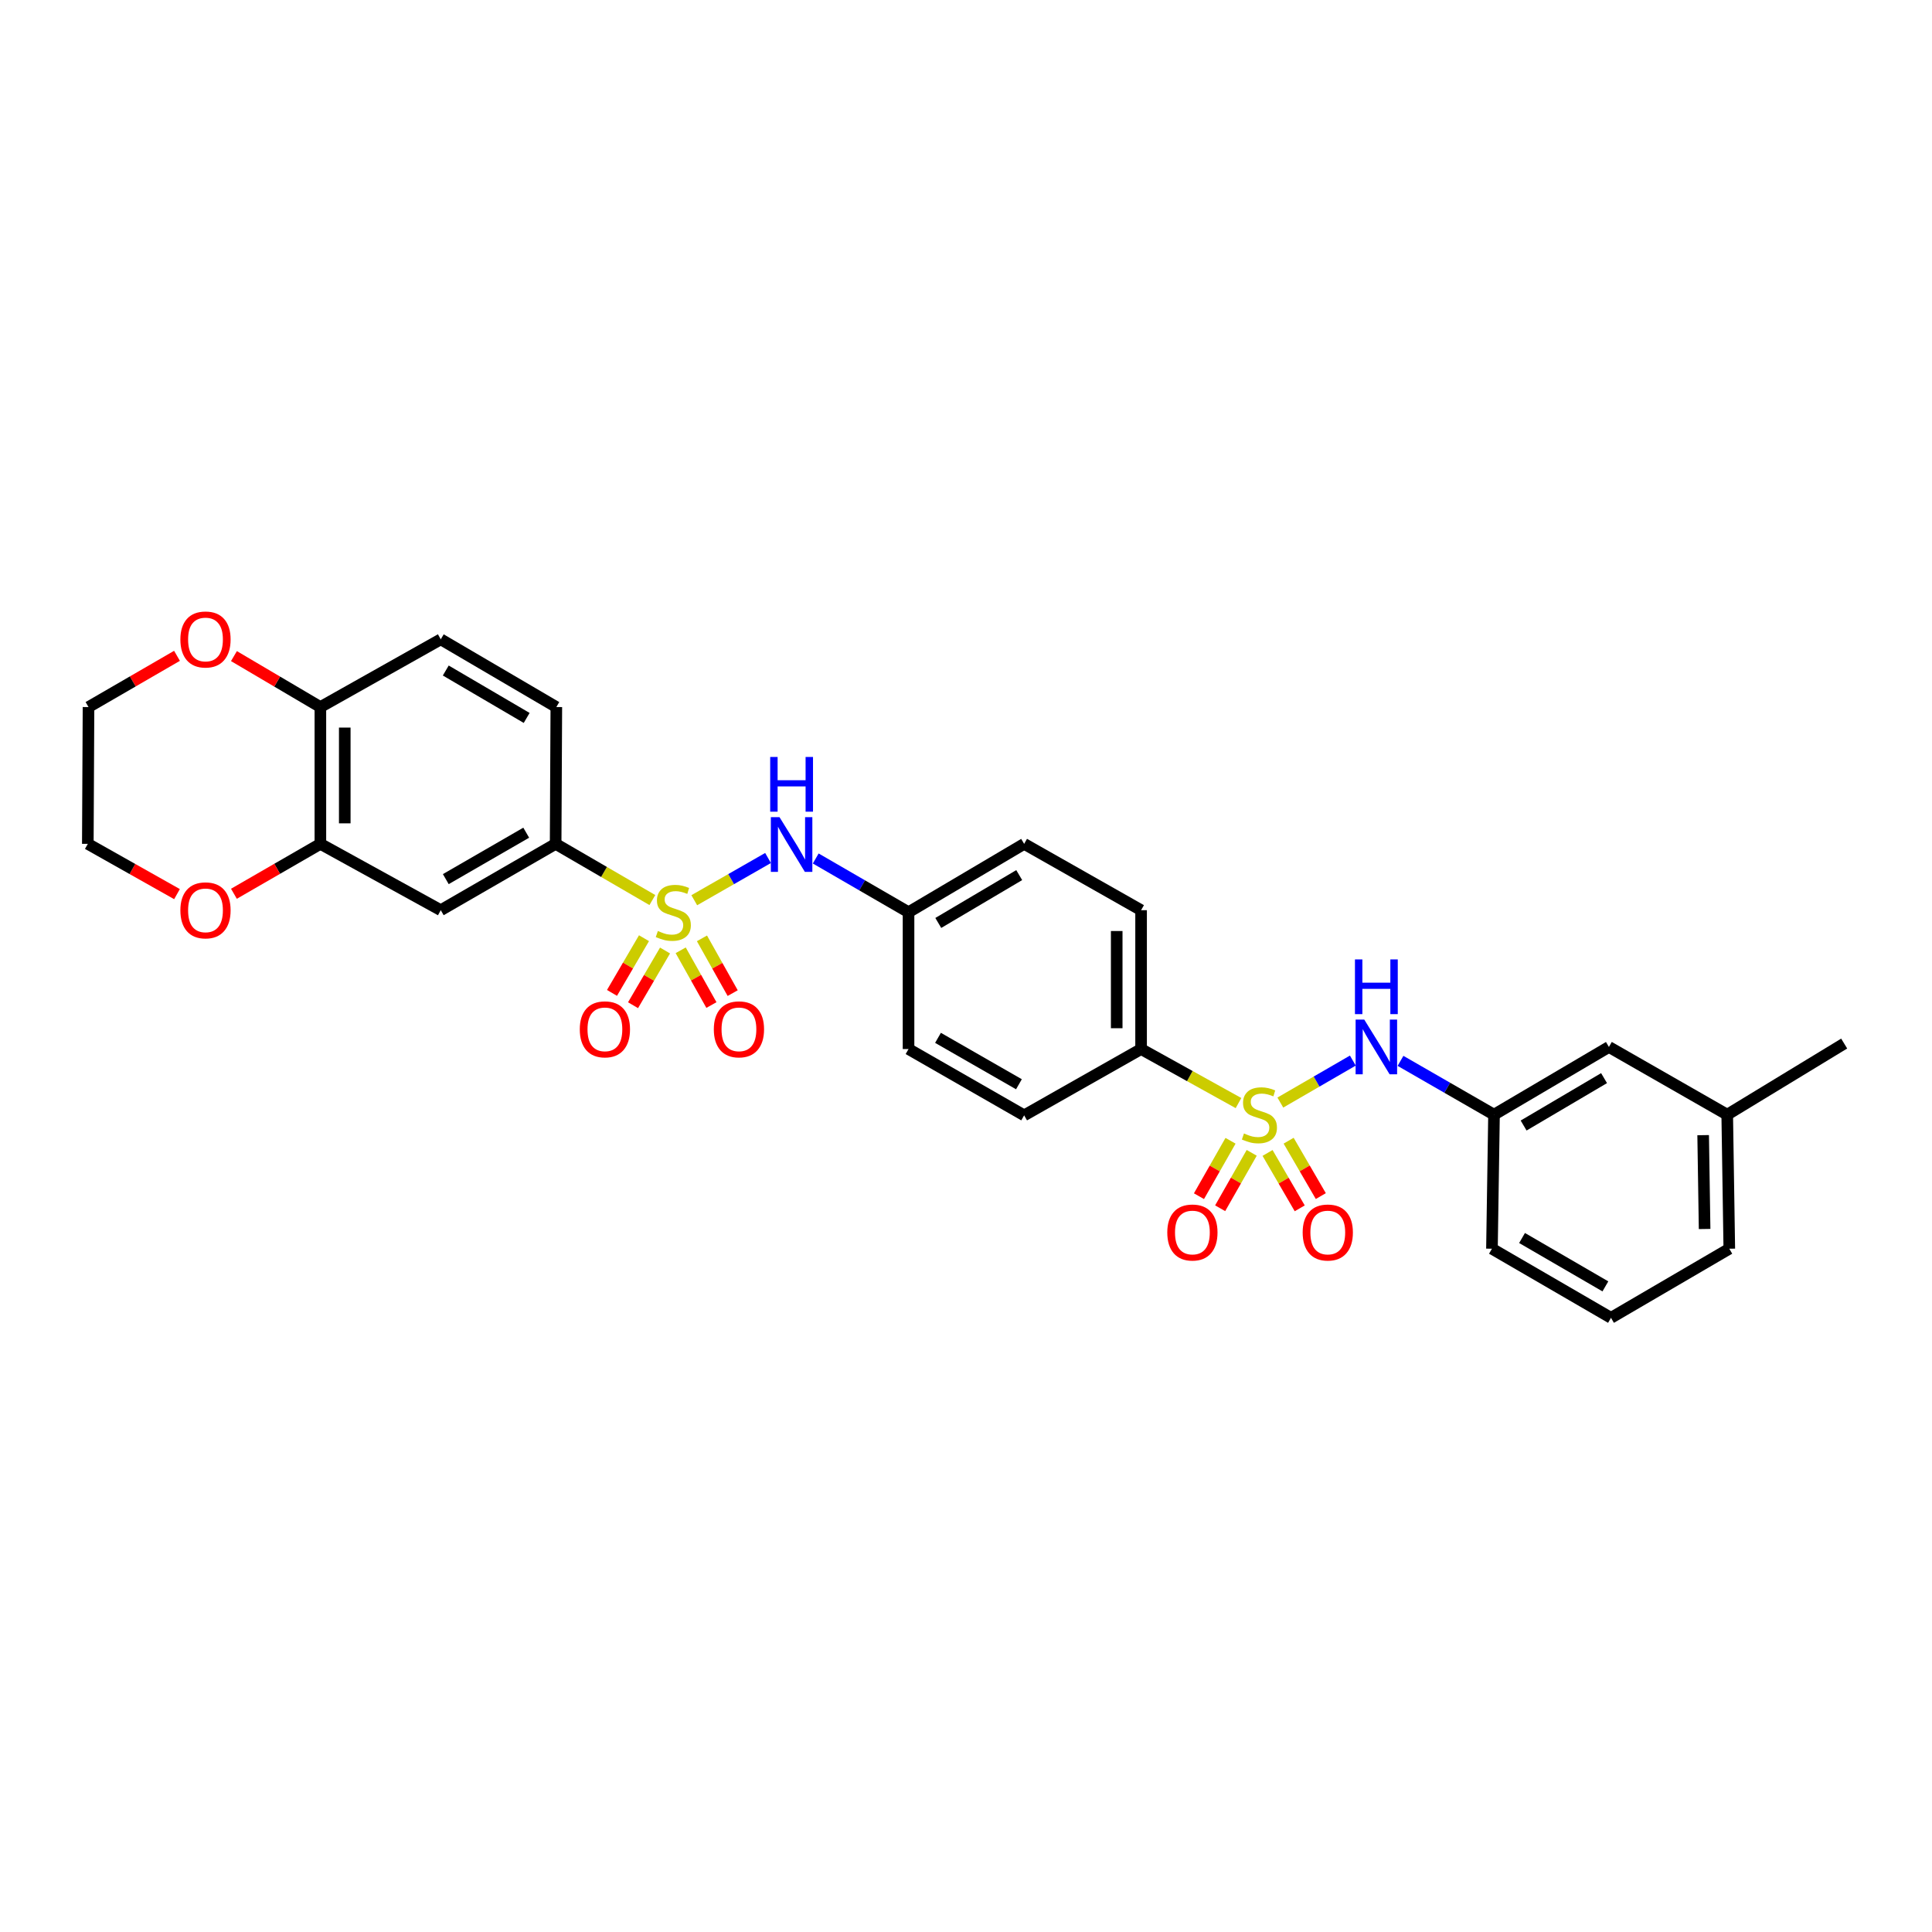 <?xml version='1.0' encoding='iso-8859-1'?>
<svg version='1.1' baseProfile='full'
              xmlns='http://www.w3.org/2000/svg'
                      xmlns:rdkit='http://www.rdkit.org/xml'
                      xmlns:xlink='http://www.w3.org/1999/xlink'
                  xml:space='preserve'
width='1000px' height='1000px' viewBox='0 0 1000 1000'>
<!-- END OF HEADER -->
<rect style='opacity:1.0;fill:#FFFFFF;stroke:none' width='1000' height='1000' x='0' y='0'> </rect>
<path class='bond-1' d='M 337.665,465.866 L 312.631,451.323' style='fill:none;fill-rule:evenodd;stroke:#CCCC00;stroke-width:6px;stroke-linecap:butt;stroke-linejoin:miter;stroke-opacity:1' />
<path class='bond-1' d='M 312.631,451.323 L 287.597,436.781' style='fill:none;fill-rule:evenodd;stroke:#000000;stroke-width:6px;stroke-linecap:butt;stroke-linejoin:miter;stroke-opacity:1' />
<path class='bond-3' d='M 359.35,465.957 L 378.444,455.026' style='fill:none;fill-rule:evenodd;stroke:#CCCC00;stroke-width:6px;stroke-linecap:butt;stroke-linejoin:miter;stroke-opacity:1' />
<path class='bond-3' d='M 378.444,455.026 L 397.539,444.096' style='fill:none;fill-rule:evenodd;stroke:#0000FF;stroke-width:6px;stroke-linecap:butt;stroke-linejoin:miter;stroke-opacity:1' />
<path class='bond-7' d='M 333.33,485.611 L 325.049,499.767' style='fill:none;fill-rule:evenodd;stroke:#CCCC00;stroke-width:6px;stroke-linecap:butt;stroke-linejoin:miter;stroke-opacity:1' />
<path class='bond-7' d='M 325.049,499.767 L 316.769,513.924' style='fill:none;fill-rule:evenodd;stroke:#FF0000;stroke-width:6px;stroke-linecap:butt;stroke-linejoin:miter;stroke-opacity:1' />
<path class='bond-7' d='M 344.223,491.983 L 335.942,506.139' style='fill:none;fill-rule:evenodd;stroke:#CCCC00;stroke-width:6px;stroke-linecap:butt;stroke-linejoin:miter;stroke-opacity:1' />
<path class='bond-7' d='M 335.942,506.139 L 327.661,520.295' style='fill:none;fill-rule:evenodd;stroke:#FF0000;stroke-width:6px;stroke-linecap:butt;stroke-linejoin:miter;stroke-opacity:1' />
<path class='bond-8' d='M 352.326,491.867 L 360.277,506.038' style='fill:none;fill-rule:evenodd;stroke:#CCCC00;stroke-width:6px;stroke-linecap:butt;stroke-linejoin:miter;stroke-opacity:1' />
<path class='bond-8' d='M 360.277,506.038 L 368.229,520.209' style='fill:none;fill-rule:evenodd;stroke:#FF0000;stroke-width:6px;stroke-linecap:butt;stroke-linejoin:miter;stroke-opacity:1' />
<path class='bond-8' d='M 363.331,485.692 L 371.283,499.863' style='fill:none;fill-rule:evenodd;stroke:#CCCC00;stroke-width:6px;stroke-linecap:butt;stroke-linejoin:miter;stroke-opacity:1' />
<path class='bond-8' d='M 371.283,499.863 L 379.234,514.035' style='fill:none;fill-rule:evenodd;stroke:#FF0000;stroke-width:6px;stroke-linecap:butt;stroke-linejoin:miter;stroke-opacity:1' />
<path class='bond-0' d='M 641.042,570.946 L 615.835,556.966' style='fill:none;fill-rule:evenodd;stroke:#CCCC00;stroke-width:6px;stroke-linecap:butt;stroke-linejoin:miter;stroke-opacity:1' />
<path class='bond-0' d='M 615.835,556.966 L 590.627,542.986' style='fill:none;fill-rule:evenodd;stroke:#000000;stroke-width:6px;stroke-linecap:butt;stroke-linejoin:miter;stroke-opacity:1' />
<path class='bond-2' d='M 662.701,570.683 L 681.464,559.819' style='fill:none;fill-rule:evenodd;stroke:#CCCC00;stroke-width:6px;stroke-linecap:butt;stroke-linejoin:miter;stroke-opacity:1' />
<path class='bond-2' d='M 681.464,559.819 L 700.227,548.956' style='fill:none;fill-rule:evenodd;stroke:#0000FF;stroke-width:6px;stroke-linecap:butt;stroke-linejoin:miter;stroke-opacity:1' />
<path class='bond-9' d='M 656.084,596.763 L 664.411,611.097' style='fill:none;fill-rule:evenodd;stroke:#CCCC00;stroke-width:6px;stroke-linecap:butt;stroke-linejoin:miter;stroke-opacity:1' />
<path class='bond-9' d='M 664.411,611.097 L 672.738,625.431' style='fill:none;fill-rule:evenodd;stroke:#FF0000;stroke-width:6px;stroke-linecap:butt;stroke-linejoin:miter;stroke-opacity:1' />
<path class='bond-9' d='M 666.996,590.424 L 675.322,604.758' style='fill:none;fill-rule:evenodd;stroke:#CCCC00;stroke-width:6px;stroke-linecap:butt;stroke-linejoin:miter;stroke-opacity:1' />
<path class='bond-9' d='M 675.322,604.758 L 683.649,619.092' style='fill:none;fill-rule:evenodd;stroke:#FF0000;stroke-width:6px;stroke-linecap:butt;stroke-linejoin:miter;stroke-opacity:1' />
<path class='bond-10' d='M 636.917,590.462 L 628.75,604.804' style='fill:none;fill-rule:evenodd;stroke:#CCCC00;stroke-width:6px;stroke-linecap:butt;stroke-linejoin:miter;stroke-opacity:1' />
<path class='bond-10' d='M 628.75,604.804 L 620.582,619.145' style='fill:none;fill-rule:evenodd;stroke:#FF0000;stroke-width:6px;stroke-linecap:butt;stroke-linejoin:miter;stroke-opacity:1' />
<path class='bond-10' d='M 647.883,596.707 L 639.715,611.049' style='fill:none;fill-rule:evenodd;stroke:#CCCC00;stroke-width:6px;stroke-linecap:butt;stroke-linejoin:miter;stroke-opacity:1' />
<path class='bond-10' d='M 639.715,611.049 L 631.548,625.39' style='fill:none;fill-rule:evenodd;stroke:#FF0000;stroke-width:6px;stroke-linecap:butt;stroke-linejoin:miter;stroke-opacity:1' />
<path class='bond-4' d='M 287.597,436.781 L 228.139,471.112' style='fill:none;fill-rule:evenodd;stroke:#000000;stroke-width:6px;stroke-linecap:butt;stroke-linejoin:miter;stroke-opacity:1' />
<path class='bond-4' d='M 272.368,431.002 L 230.748,455.034' style='fill:none;fill-rule:evenodd;stroke:#000000;stroke-width:6px;stroke-linecap:butt;stroke-linejoin:miter;stroke-opacity:1' />
<path class='bond-15' d='M 287.597,436.781 L 287.955,365.973' style='fill:none;fill-rule:evenodd;stroke:#000000;stroke-width:6px;stroke-linecap:butt;stroke-linejoin:miter;stroke-opacity:1' />
<path class='bond-13' d='M 724.9,549.098 L 749.099,563.025' style='fill:none;fill-rule:evenodd;stroke:#0000FF;stroke-width:6px;stroke-linecap:butt;stroke-linejoin:miter;stroke-opacity:1' />
<path class='bond-13' d='M 749.099,563.025 L 773.298,576.953' style='fill:none;fill-rule:evenodd;stroke:#000000;stroke-width:6px;stroke-linecap:butt;stroke-linejoin:miter;stroke-opacity:1' />
<path class='bond-19' d='M 422.219,444.349 L 446.236,458.256' style='fill:none;fill-rule:evenodd;stroke:#0000FF;stroke-width:6px;stroke-linecap:butt;stroke-linejoin:miter;stroke-opacity:1' />
<path class='bond-19' d='M 446.236,458.256 L 470.254,472.164' style='fill:none;fill-rule:evenodd;stroke:#000000;stroke-width:6px;stroke-linecap:butt;stroke-linejoin:miter;stroke-opacity:1' />
<path class='bond-6' d='M 228.139,471.112 L 165.828,436.781' style='fill:none;fill-rule:evenodd;stroke:#000000;stroke-width:6px;stroke-linecap:butt;stroke-linejoin:miter;stroke-opacity:1' />
<path class='bond-5' d='M 590.627,542.986 L 590.627,471.112' style='fill:none;fill-rule:evenodd;stroke:#000000;stroke-width:6px;stroke-linecap:butt;stroke-linejoin:miter;stroke-opacity:1' />
<path class='bond-5' d='M 578.008,532.205 L 578.008,481.893' style='fill:none;fill-rule:evenodd;stroke:#000000;stroke-width:6px;stroke-linecap:butt;stroke-linejoin:miter;stroke-opacity:1' />
<path class='bond-30' d='M 590.627,542.986 L 530.097,577.303' style='fill:none;fill-rule:evenodd;stroke:#000000;stroke-width:6px;stroke-linecap:butt;stroke-linejoin:miter;stroke-opacity:1' />
<path class='bond-12' d='M 165.828,436.781 L 143.454,449.698' style='fill:none;fill-rule:evenodd;stroke:#000000;stroke-width:6px;stroke-linecap:butt;stroke-linejoin:miter;stroke-opacity:1' />
<path class='bond-12' d='M 143.454,449.698 L 121.08,462.616' style='fill:none;fill-rule:evenodd;stroke:#FF0000;stroke-width:6px;stroke-linecap:butt;stroke-linejoin:miter;stroke-opacity:1' />
<path class='bond-31' d='M 165.828,436.781 L 165.828,365.973' style='fill:none;fill-rule:evenodd;stroke:#000000;stroke-width:6px;stroke-linecap:butt;stroke-linejoin:miter;stroke-opacity:1' />
<path class='bond-31' d='M 178.447,426.16 L 178.447,376.594' style='fill:none;fill-rule:evenodd;stroke:#000000;stroke-width:6px;stroke-linecap:butt;stroke-linejoin:miter;stroke-opacity:1' />
<path class='bond-11' d='M 165.828,365.973 L 228.139,330.912' style='fill:none;fill-rule:evenodd;stroke:#000000;stroke-width:6px;stroke-linecap:butt;stroke-linejoin:miter;stroke-opacity:1' />
<path class='bond-14' d='M 165.828,365.973 L 143.459,352.784' style='fill:none;fill-rule:evenodd;stroke:#000000;stroke-width:6px;stroke-linecap:butt;stroke-linejoin:miter;stroke-opacity:1' />
<path class='bond-14' d='M 143.459,352.784 L 121.089,339.595' style='fill:none;fill-rule:evenodd;stroke:#FF0000;stroke-width:6px;stroke-linecap:butt;stroke-linejoin:miter;stroke-opacity:1' />
<path class='bond-25' d='M 91.615,462.799 L 68.535,449.79' style='fill:none;fill-rule:evenodd;stroke:#FF0000;stroke-width:6px;stroke-linecap:butt;stroke-linejoin:miter;stroke-opacity:1' />
<path class='bond-25' d='M 68.535,449.79 L 45.455,436.781' style='fill:none;fill-rule:evenodd;stroke:#000000;stroke-width:6px;stroke-linecap:butt;stroke-linejoin:miter;stroke-opacity:1' />
<path class='bond-20' d='M 773.298,576.953 L 832.77,541.906' style='fill:none;fill-rule:evenodd;stroke:#000000;stroke-width:6px;stroke-linecap:butt;stroke-linejoin:miter;stroke-opacity:1' />
<path class='bond-20' d='M 788.625,582.568 L 830.256,558.035' style='fill:none;fill-rule:evenodd;stroke:#000000;stroke-width:6px;stroke-linecap:butt;stroke-linejoin:miter;stroke-opacity:1' />
<path class='bond-26' d='M 773.298,576.953 L 772.232,646.337' style='fill:none;fill-rule:evenodd;stroke:#000000;stroke-width:6px;stroke-linecap:butt;stroke-linejoin:miter;stroke-opacity:1' />
<path class='bond-27' d='M 91.614,339.452 L 68.713,352.712' style='fill:none;fill-rule:evenodd;stroke:#FF0000;stroke-width:6px;stroke-linecap:butt;stroke-linejoin:miter;stroke-opacity:1' />
<path class='bond-27' d='M 68.713,352.712 L 45.812,365.973' style='fill:none;fill-rule:evenodd;stroke:#000000;stroke-width:6px;stroke-linecap:butt;stroke-linejoin:miter;stroke-opacity:1' />
<path class='bond-16' d='M 287.955,365.973 L 228.139,330.912' style='fill:none;fill-rule:evenodd;stroke:#000000;stroke-width:6px;stroke-linecap:butt;stroke-linejoin:miter;stroke-opacity:1' />
<path class='bond-16' d='M 272.601,371.601 L 230.73,347.058' style='fill:none;fill-rule:evenodd;stroke:#000000;stroke-width:6px;stroke-linecap:butt;stroke-linejoin:miter;stroke-opacity:1' />
<path class='bond-17' d='M 590.627,471.112 L 530.097,436.781' style='fill:none;fill-rule:evenodd;stroke:#000000;stroke-width:6px;stroke-linecap:butt;stroke-linejoin:miter;stroke-opacity:1' />
<path class='bond-18' d='M 530.097,577.303 L 470.254,542.986' style='fill:none;fill-rule:evenodd;stroke:#000000;stroke-width:6px;stroke-linecap:butt;stroke-linejoin:miter;stroke-opacity:1' />
<path class='bond-18' d='M 527.398,561.208 L 485.508,537.186' style='fill:none;fill-rule:evenodd;stroke:#000000;stroke-width:6px;stroke-linecap:butt;stroke-linejoin:miter;stroke-opacity:1' />
<path class='bond-21' d='M 470.254,472.164 L 470.254,542.986' style='fill:none;fill-rule:evenodd;stroke:#000000;stroke-width:6px;stroke-linecap:butt;stroke-linejoin:miter;stroke-opacity:1' />
<path class='bond-22' d='M 470.254,472.164 L 530.097,436.781' style='fill:none;fill-rule:evenodd;stroke:#000000;stroke-width:6px;stroke-linecap:butt;stroke-linejoin:miter;stroke-opacity:1' />
<path class='bond-22' d='M 485.653,477.719 L 527.543,452.951' style='fill:none;fill-rule:evenodd;stroke:#000000;stroke-width:6px;stroke-linecap:butt;stroke-linejoin:miter;stroke-opacity:1' />
<path class='bond-23' d='M 832.77,541.906 L 894.008,576.953' style='fill:none;fill-rule:evenodd;stroke:#000000;stroke-width:6px;stroke-linecap:butt;stroke-linejoin:miter;stroke-opacity:1' />
<path class='bond-29' d='M 894.008,576.953 L 954.545,540.146' style='fill:none;fill-rule:evenodd;stroke:#000000;stroke-width:6px;stroke-linecap:butt;stroke-linejoin:miter;stroke-opacity:1' />
<path class='bond-33' d='M 894.008,576.953 L 895.081,646.337' style='fill:none;fill-rule:evenodd;stroke:#000000;stroke-width:6px;stroke-linecap:butt;stroke-linejoin:miter;stroke-opacity:1' />
<path class='bond-33' d='M 881.551,587.555 L 882.302,636.125' style='fill:none;fill-rule:evenodd;stroke:#000000;stroke-width:6px;stroke-linecap:butt;stroke-linejoin:miter;stroke-opacity:1' />
<path class='bond-24' d='M 833.849,682.106 L 772.232,646.337' style='fill:none;fill-rule:evenodd;stroke:#000000;stroke-width:6px;stroke-linecap:butt;stroke-linejoin:miter;stroke-opacity:1' />
<path class='bond-24' d='M 830.942,665.827 L 787.81,640.789' style='fill:none;fill-rule:evenodd;stroke:#000000;stroke-width:6px;stroke-linecap:butt;stroke-linejoin:miter;stroke-opacity:1' />
<path class='bond-28' d='M 833.849,682.106 L 895.081,646.337' style='fill:none;fill-rule:evenodd;stroke:#000000;stroke-width:6px;stroke-linecap:butt;stroke-linejoin:miter;stroke-opacity:1' />
<path class='bond-32' d='M 45.455,436.781 L 45.812,365.973' style='fill:none;fill-rule:evenodd;stroke:#000000;stroke-width:6px;stroke-linecap:butt;stroke-linejoin:miter;stroke-opacity:1' />
<path  class='atom-0' d='M 340.506 481.884
Q 340.826 482.004, 342.146 482.564
Q 343.466 483.124, 344.906 483.484
Q 346.386 483.804, 347.826 483.804
Q 350.506 483.804, 352.066 482.524
Q 353.626 481.204, 353.626 478.924
Q 353.626 477.364, 352.826 476.404
Q 352.066 475.444, 350.866 474.924
Q 349.666 474.404, 347.666 473.804
Q 345.146 473.044, 343.626 472.324
Q 342.146 471.604, 341.066 470.084
Q 340.026 468.564, 340.026 466.004
Q 340.026 462.444, 342.426 460.244
Q 344.866 458.044, 349.666 458.044
Q 352.946 458.044, 356.666 459.604
L 355.746 462.684
Q 352.346 461.284, 349.786 461.284
Q 347.026 461.284, 345.506 462.444
Q 343.986 463.564, 344.026 465.524
Q 344.026 467.044, 344.786 467.964
Q 345.586 468.884, 346.706 469.404
Q 347.866 469.924, 349.786 470.524
Q 352.346 471.324, 353.866 472.124
Q 355.386 472.924, 356.466 474.564
Q 357.586 476.164, 357.586 478.924
Q 357.586 482.844, 354.946 484.964
Q 352.346 487.044, 347.986 487.044
Q 345.466 487.044, 343.546 486.484
Q 341.666 485.964, 339.426 485.044
L 340.506 481.884
' fill='#CCCC00'/>
<path  class='atom-1' d='M 643.873 586.673
Q 644.193 586.793, 645.513 587.353
Q 646.833 587.913, 648.273 588.273
Q 649.753 588.593, 651.193 588.593
Q 653.873 588.593, 655.433 587.313
Q 656.993 585.993, 656.993 583.713
Q 656.993 582.153, 656.193 581.193
Q 655.433 580.233, 654.233 579.713
Q 653.033 579.193, 651.033 578.593
Q 648.513 577.833, 646.993 577.113
Q 645.513 576.393, 644.433 574.873
Q 643.393 573.353, 643.393 570.793
Q 643.393 567.233, 645.793 565.033
Q 648.233 562.833, 653.033 562.833
Q 656.313 562.833, 660.033 564.393
L 659.113 567.473
Q 655.713 566.073, 653.153 566.073
Q 650.393 566.073, 648.873 567.233
Q 647.353 568.353, 647.393 570.313
Q 647.393 571.833, 648.153 572.753
Q 648.953 573.673, 650.073 574.193
Q 651.233 574.713, 653.153 575.313
Q 655.713 576.113, 657.233 576.913
Q 658.753 577.713, 659.833 579.353
Q 660.953 580.953, 660.953 583.713
Q 660.953 587.633, 658.313 589.753
Q 655.713 591.833, 651.353 591.833
Q 648.833 591.833, 646.913 591.273
Q 645.033 590.753, 642.793 589.833
L 643.873 586.673
' fill='#CCCC00'/>
<path  class='atom-3' d='M 706.143 527.746
L 715.423 542.746
Q 716.343 544.226, 717.823 546.906
Q 719.303 549.586, 719.383 549.746
L 719.383 527.746
L 723.143 527.746
L 723.143 556.066
L 719.263 556.066
L 709.303 539.666
Q 708.143 537.746, 706.903 535.546
Q 705.703 533.346, 705.343 532.666
L 705.343 556.066
L 701.663 556.066
L 701.663 527.746
L 706.143 527.746
' fill='#0000FF'/>
<path  class='atom-3' d='M 701.323 496.594
L 705.163 496.594
L 705.163 508.634
L 719.643 508.634
L 719.643 496.594
L 723.483 496.594
L 723.483 524.914
L 719.643 524.914
L 719.643 511.834
L 705.163 511.834
L 705.163 524.914
L 701.323 524.914
L 701.323 496.594
' fill='#0000FF'/>
<path  class='atom-4' d='M 403.47 422.957
L 412.75 437.957
Q 413.67 439.437, 415.15 442.117
Q 416.63 444.797, 416.71 444.957
L 416.71 422.957
L 420.47 422.957
L 420.47 451.277
L 416.59 451.277
L 406.63 434.877
Q 405.47 432.957, 404.23 430.757
Q 403.03 428.557, 402.67 427.877
L 402.67 451.277
L 398.99 451.277
L 398.99 422.957
L 403.47 422.957
' fill='#0000FF'/>
<path  class='atom-4' d='M 398.65 391.805
L 402.49 391.805
L 402.49 403.845
L 416.97 403.845
L 416.97 391.805
L 420.81 391.805
L 420.81 420.125
L 416.97 420.125
L 416.97 407.045
L 402.49 407.045
L 402.49 420.125
L 398.65 420.125
L 398.65 391.805
' fill='#0000FF'/>
<path  class='atom-8' d='M 300.095 532.781
Q 300.095 525.981, 303.455 522.181
Q 306.815 518.381, 313.095 518.381
Q 319.375 518.381, 322.735 522.181
Q 326.095 525.981, 326.095 532.781
Q 326.095 539.661, 322.695 543.581
Q 319.295 547.461, 313.095 547.461
Q 306.855 547.461, 303.455 543.581
Q 300.095 539.701, 300.095 532.781
M 313.095 544.261
Q 317.415 544.261, 319.735 541.381
Q 322.095 538.461, 322.095 532.781
Q 322.095 527.221, 319.735 524.421
Q 317.415 521.581, 313.095 521.581
Q 308.775 521.581, 306.415 524.381
Q 304.095 527.181, 304.095 532.781
Q 304.095 538.501, 306.415 541.381
Q 308.775 544.261, 313.095 544.261
' fill='#FF0000'/>
<path  class='atom-9' d='M 369.473 532.781
Q 369.473 525.981, 372.833 522.181
Q 376.193 518.381, 382.473 518.381
Q 388.753 518.381, 392.113 522.181
Q 395.473 525.981, 395.473 532.781
Q 395.473 539.661, 392.073 543.581
Q 388.673 547.461, 382.473 547.461
Q 376.233 547.461, 372.833 543.581
Q 369.473 539.701, 369.473 532.781
M 382.473 544.261
Q 386.793 544.261, 389.113 541.381
Q 391.473 538.461, 391.473 532.781
Q 391.473 527.221, 389.113 524.421
Q 386.793 521.581, 382.473 521.581
Q 378.153 521.581, 375.793 524.381
Q 373.473 527.181, 373.473 532.781
Q 373.473 538.501, 375.793 541.381
Q 378.153 544.261, 382.473 544.261
' fill='#FF0000'/>
<path  class='atom-10' d='M 674.256 637.941
Q 674.256 631.141, 677.616 627.341
Q 680.976 623.541, 687.256 623.541
Q 693.536 623.541, 696.896 627.341
Q 700.256 631.141, 700.256 637.941
Q 700.256 644.821, 696.856 648.741
Q 693.456 652.621, 687.256 652.621
Q 681.016 652.621, 677.616 648.741
Q 674.256 644.861, 674.256 637.941
M 687.256 649.421
Q 691.576 649.421, 693.896 646.541
Q 696.256 643.621, 696.256 637.941
Q 696.256 632.381, 693.896 629.581
Q 691.576 626.741, 687.256 626.741
Q 682.936 626.741, 680.576 629.541
Q 678.256 632.341, 678.256 637.941
Q 678.256 643.661, 680.576 646.541
Q 682.936 649.421, 687.256 649.421
' fill='#FF0000'/>
<path  class='atom-11' d='M 604.184 637.941
Q 604.184 631.141, 607.544 627.341
Q 610.904 623.541, 617.184 623.541
Q 623.464 623.541, 626.824 627.341
Q 630.184 631.141, 630.184 637.941
Q 630.184 644.821, 626.784 648.741
Q 623.384 652.621, 617.184 652.621
Q 610.944 652.621, 607.544 648.741
Q 604.184 644.861, 604.184 637.941
M 617.184 649.421
Q 621.504 649.421, 623.824 646.541
Q 626.184 643.621, 626.184 637.941
Q 626.184 632.381, 623.824 629.581
Q 621.504 626.741, 617.184 626.741
Q 612.864 626.741, 610.504 629.541
Q 608.184 632.341, 608.184 637.941
Q 608.184 643.661, 610.504 646.541
Q 612.864 649.421, 617.184 649.421
' fill='#FF0000'/>
<path  class='atom-13' d='M 93.364 471.192
Q 93.364 464.392, 96.724 460.592
Q 100.083 456.792, 106.363 456.792
Q 112.643 456.792, 116.003 460.592
Q 119.363 464.392, 119.363 471.192
Q 119.363 478.072, 115.963 481.992
Q 112.563 485.872, 106.363 485.872
Q 100.123 485.872, 96.724 481.992
Q 93.364 478.112, 93.364 471.192
M 106.363 482.672
Q 110.683 482.672, 113.003 479.792
Q 115.363 476.872, 115.363 471.192
Q 115.363 465.632, 113.003 462.832
Q 110.683 459.992, 106.363 459.992
Q 102.043 459.992, 99.683 462.792
Q 97.364 465.592, 97.364 471.192
Q 97.364 476.912, 99.683 479.792
Q 102.043 482.672, 106.363 482.672
' fill='#FF0000'/>
<path  class='atom-15' d='M 93.364 330.992
Q 93.364 324.192, 96.724 320.392
Q 100.083 316.592, 106.363 316.592
Q 112.643 316.592, 116.003 320.392
Q 119.363 324.192, 119.363 330.992
Q 119.363 337.872, 115.963 341.792
Q 112.563 345.672, 106.363 345.672
Q 100.123 345.672, 96.724 341.792
Q 93.364 337.912, 93.364 330.992
M 106.363 342.472
Q 110.683 342.472, 113.003 339.592
Q 115.363 336.672, 115.363 330.992
Q 115.363 325.432, 113.003 322.632
Q 110.683 319.792, 106.363 319.792
Q 102.043 319.792, 99.683 322.592
Q 97.364 325.392, 97.364 330.992
Q 97.364 336.712, 99.683 339.592
Q 102.043 342.472, 106.363 342.472
' fill='#FF0000'/>
</svg>
